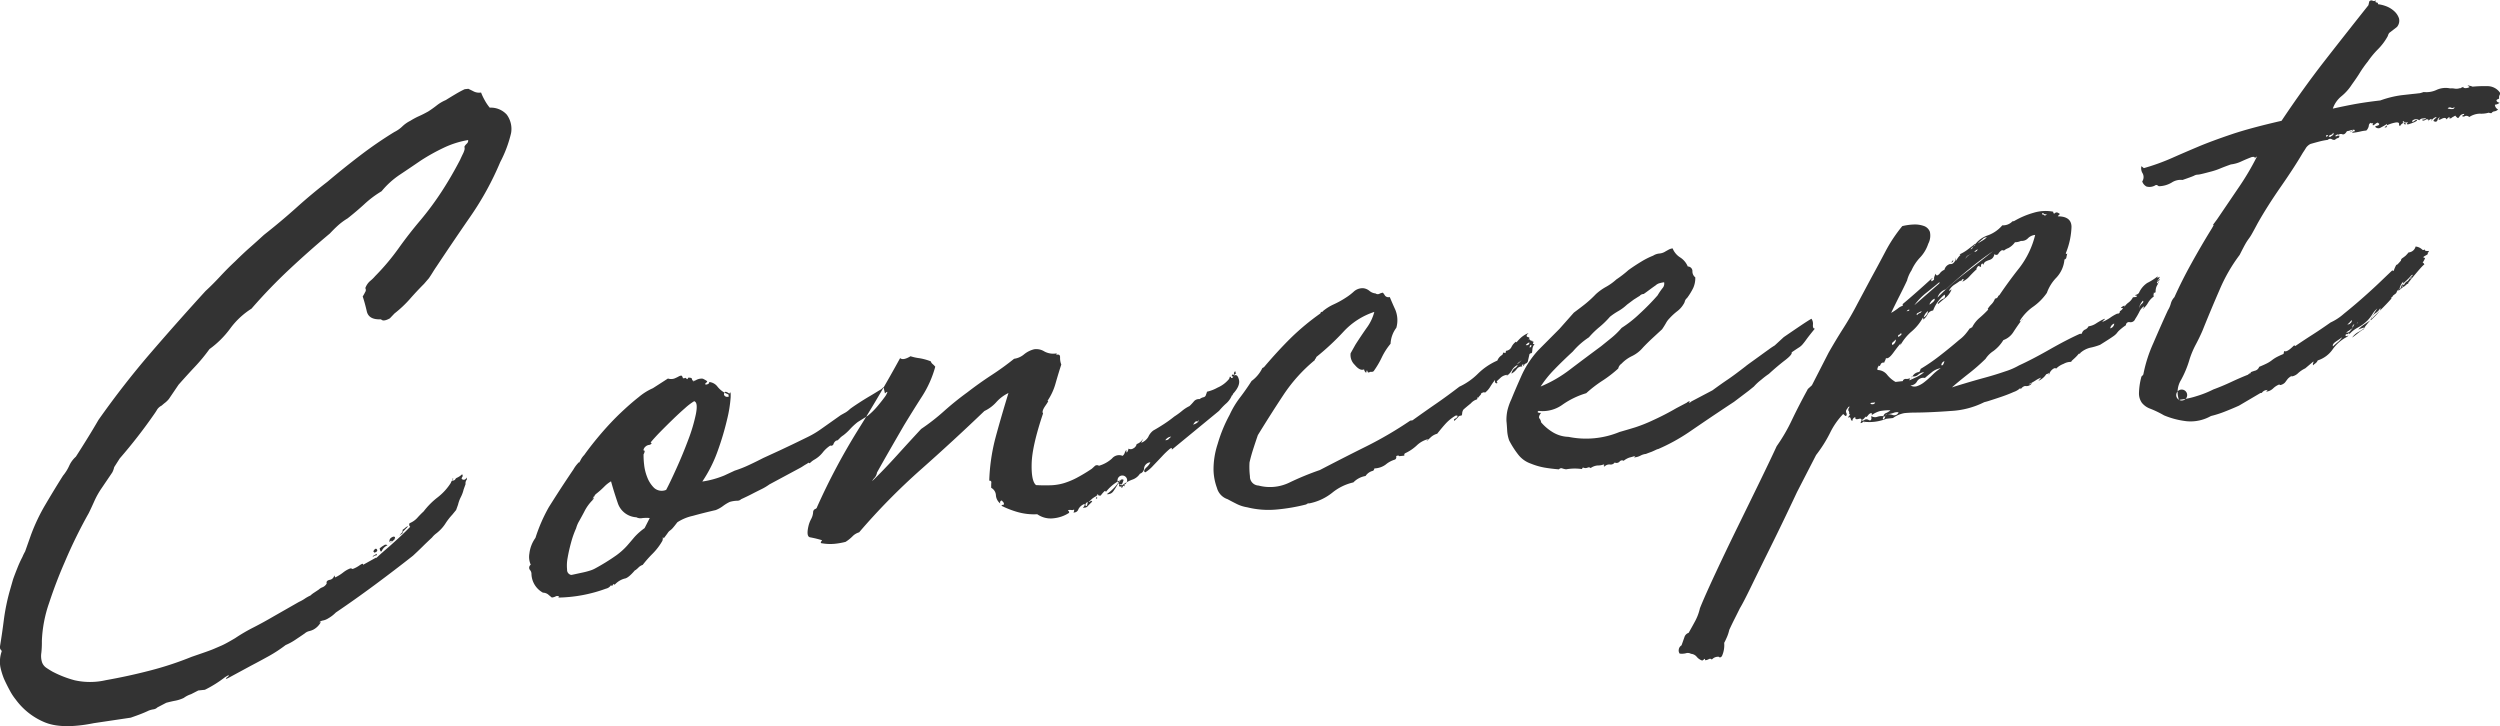 <svg xmlns="http://www.w3.org/2000/svg" width="549.844" height="159.72" viewBox="0 0 549.844 159.72">
  <defs>
    <style>
      .cls-1 {
        fill: #333;
        fill-rule: evenodd;
      }
    </style>
  </defs>
  <path id="head_concept.svg" class="cls-1" d="M350.129,3464.53c0.377,0.18.778,0.37,1.2,0.59a2.682,2.682,0,0,0,1.6.23,12.562,12.562,0,0,0,.794,1.68,9.808,9.808,0,0,0,1.116,1.65,4.723,4.723,0,0,1,3.733,1.52,5.285,5.285,0,0,1,.957,4.08,26.86,26.86,0,0,1-2.388,6.38,65.6,65.6,0,0,1-6.449,11.8q-3.738,5.4-7.546,11.13c-0.317.46-.6,0.9-0.845,1.3s-0.53.84-.844,1.3l-1.067,1.24c-1.085,1.09-2.12,2.19-3.107,3.32a25.2,25.2,0,0,1-3.391,3.19l-1.029,1.08q-1.442.8-1.931,0.21c-1.8.09-2.845-.49-3.133-1.75s-0.593-2.35-.9-3.28a8.2,8.2,0,0,0,.528-0.94,0.809,0.809,0,0,0,.044-0.89,3.731,3.731,0,0,1,1.063-1.57,8.376,8.376,0,0,0,1.109-1.08,49.916,49.916,0,0,0,5.153-6.12q2.3-3.225,4.872-6.25a65.64,65.64,0,0,0,4.529-6.12q2.16-3.3,4.11-7.05c0.2-.45.407-0.88,0.6-1.28a4.577,4.577,0,0,0,.367-0.92,1.136,1.136,0,0,0,.033-0.49,0.608,0.608,0,0,1-.006-0.32,3.465,3.465,0,0,1,.532-0.62,0.843,0.843,0,0,0,.25-0.75,20.3,20.3,0,0,0-5.412,1.72,43.332,43.332,0,0,0-5.029,2.81q-2.23,1.53-4.542,3.07a18.454,18.454,0,0,0-4.047,3.66,22.315,22.315,0,0,0-3.779,2.83q-1.788,1.635-3.7,3.14a13.81,13.81,0,0,0-2.169,1.61c-0.595.54-1.171,1.12-1.723,1.71q-4.454,3.72-8.833,7.81a116.431,116.431,0,0,0-8.415,8.73,17.1,17.1,0,0,0-4.68,4.37,20.528,20.528,0,0,1-4.558,4.52,37.638,37.638,0,0,1-3.138,3.81q-1.762,1.875-3.659,4.02l-2.122,3.13a5.13,5.13,0,0,1-.813.81c-0.253.19-.511,0.41-0.775,0.65a2.58,2.58,0,0,0-.973.83c-0.172.29-.334,0.55-0.49,0.78a113.592,113.592,0,0,1-7.768,10.02l-1.217,1.91a4.619,4.619,0,0,1-.424,1.17l-2.357,3.48a18.141,18.141,0,0,0-1.584,2.82c-0.429.96-.836,1.84-1.224,2.63a106.983,106.983,0,0,0-5.258,10.71q-1.938,4.41-3.47,9.07a28.661,28.661,0,0,0-1.591,8.38,20.873,20.873,0,0,1-.116,2.59,4.536,4.536,0,0,0,.156,2.07,2.446,2.446,0,0,0,.908,1.19c0.407,0.28.84,0.55,1.3,0.82a23.191,23.191,0,0,0,4.969,1.95,15.479,15.479,0,0,0,6.831-.02c3.269-.58,6.512-1.28,9.737-2.12a72.181,72.181,0,0,0,9.157-3.02c1.362-.47,2.384-0.82,3.064-1.06s1.282-.46,1.8-0.68,1.1-.47,1.74-0.75,1.623-.82,2.955-1.61a38.43,38.43,0,0,1,4.07-2.38q2.035-1.035,4.391-2.41l5.589-3.19a8.186,8.186,0,0,0,1.257-.7,7.781,7.781,0,0,1,1.258-.7,5.278,5.278,0,0,1,.854-0.66c0.3-.2.645-0.42,1.017-0.68a2.2,2.2,0,0,1,.817-0.49,1.918,1.918,0,0,0,.893-0.82c-0.118-.41.1-0.68,0.65-0.8a1.209,1.209,0,0,0,1.012-.99l0.208,0.46a9.711,9.711,0,0,0,1.736-1.08,5.928,5.928,0,0,1,1.536-.89,0.53,0.53,0,0,1,.383.04,0.245,0.245,0,0,0,.223.06,6.507,6.507,0,0,0,1.518-.82c0.558-.38.8-0.41,0.725-0.08l2.873-1.6c-0.159.24-.006,0.14,0.459-0.29s1.083-.98,1.865-1.65,1.634-1.44,2.56-2.29,1.8-1.7,2.617-2.54a0.62,0.62,0,0,1-.136-0.79,4.6,4.6,0,0,0,1.675-1.15,19.278,19.278,0,0,1,1.425-1.45,16.52,16.52,0,0,1,3.051-3.07,12.379,12.379,0,0,0,2.926-3.21,0.941,0.941,0,0,1,.156-0.34,1.064,1.064,0,0,0,.156-0.34c0.03,0.32.126,0.36,0.284,0.13a0.366,0.366,0,0,0,.36-0.2,0.755,0.755,0,0,1,.4-0.37,3.964,3.964,0,0,0,1.116-.76,0.487,0.487,0,0,1,.01.64c-0.158.23-.143,0.39,0.048,0.48a0.579,0.579,0,0,0,.88-0.42c0.139,0.3.147,0.49,0.031,0.56a1.253,1.253,0,0,0-.206.9l-0.424,1.18a7.219,7.219,0,0,1-.615,1.67,7.328,7.328,0,0,0-.617,1.68l-0.423,1.17-0.869,1.06a13.412,13.412,0,0,0-1.44,1.85,8.23,8.23,0,0,1-1.4,1.68,9.549,9.549,0,0,1-.775.65,4.89,4.89,0,0,0-.812.81c-0.664.62-1.363,1.28-2.1,2.01s-1.442,1.39-2.1,2q-4.016,3.165-8.353,6.38t-8.6,6.1a7.744,7.744,0,0,1-1.71,1.31,3.313,3.313,0,0,1-1.121.45,1.429,1.429,0,0,0-.8.4l0.16-.01,0.162-.02a4.031,4.031,0,0,1-1.624,1.63,4.3,4.3,0,0,1-.941.34,2.269,2.269,0,0,0-.98.51c-0.742.51-1.455,0.99-2.131,1.44a12.255,12.255,0,0,1-2.057,1.11,30.361,30.361,0,0,1-3.685,2.42q-1.982,1.1-3.935,2.12l-4.471,2.42c-0.719.4-1.065,0.55-1.041,0.44a0.709,0.709,0,0,1,.317-0.36,0.7,0.7,0,0,0,.315-0.36q0.037-.165-0.879.42a25.987,25.987,0,0,1-4.385,2.74l-1.448.15-1.6.82a5.651,5.651,0,0,0-1.6.82,7.855,7.855,0,0,1-1.863.61c-0.657.12-1.319,0.28-1.988,0.46l-1.957,1.02a1.465,1.465,0,0,1-.8.41,5.108,5.108,0,0,0-1.083.28q-0.882.42-1.741,0.75c-0.574.23-1.315,0.49-2.222,0.81l-8.12,1.21q-7.07,1.425-10.926-.24a15.01,15.01,0,0,1-6.251-4.95,12.036,12.036,0,0,1-1.283-1.95c-0.443-.81-0.874-1.67-1.294-2.59a15.615,15.615,0,0,1-.811-2.65,6.841,6.841,0,0,1,.3-3.41,0.574,0.574,0,0,0-.227-0.38,0.942,0.942,0,0,1-.155-0.7q0.444-2.625.848-5.81a45.811,45.811,0,0,1,1.282-6.33l0.761-2.66q0.423-1.17.965-2.52a23.707,23.707,0,0,1,1.087-2.37,9.169,9.169,0,0,1,.584-1.19l1.306-3.69a41.358,41.358,0,0,1,3.153-6.62c1.278-2.17,2.57-4.3,3.878-6.37a9.593,9.593,0,0,0,1.355-2.16,5.988,5.988,0,0,1,1.476-2.02q1.215-1.89,2.452-3.89,1.234-1.98,2.528-4.21,5.547-7.86,11.514-14.78t12.02-13.55c1.057-.97,2.139-2.06,3.248-3.25s2.19-2.28,3.25-3.26q1.822-1.8,3.291-3.09c0.979-.86,2-1.78,3.057-2.75q3.815-3,7.172-6.02t6.774-5.65q3.493-2.955,7.195-5.78t7.528-5.17a6.993,6.993,0,0,0,1.773-1.24,7.16,7.16,0,0,1,1.772-1.24,14.746,14.746,0,0,1,1.876-1.01c0.638-.28,1.319-0.63,2.038-1.03,0.61-.39,1.232-0.83,1.871-1.33a8.533,8.533,0,0,1,2-1.18c0.61-.39,1.307-0.81,2.095-1.28s1.467-.83,2.055-1.11Zm-20.248,102.29c0.1-.01.134,0.1,0.085,0.32a1.131,1.131,0,0,0-.88.42,0.572,0.572,0,0,1,.335-0.44A1.6,1.6,0,0,0,329.881,3566.82Zm-0.409-.27-0.247-.3c0.339-.57.6-0.71,0.8-0.41S330.031,3566.38,329.472,3566.55Zm2.874-1.61a2.378,2.378,0,0,0-1.191,1.1q-0.31.675-.531-0.42a4.589,4.589,0,0,1,.936-0.67A0.59,0.59,0,0,1,332.346,3564.94Zm1.662-1.79a0.745,0.745,0,0,1-.472.7,7.172,7.172,0,0,0,1.153-.93q-1.191,1.1-1.668,1.47c-0.318.25-.149,0.07,0.515-0.54a0.333,0.333,0,0,1-.341.12c-0.095-.05-0.222.05-0.376,0.28a0.855,0.855,0,0,1,.385-1.01Q333.759,3562.865,334.008,3563.15Zm1.8-1a5.874,5.874,0,0,1-1.115.77,1.342,1.342,0,0,0,.477-0.38,4.3,4.3,0,0,1,.515-0.54C335.655,3562.12,335.7,3562.16,335.8,3562.15Zm-0.123-.15a0.237,0.237,0,0,1-.006-0.32c0.079-.11.063-0.16-0.044-0.15a3.089,3.089,0,0,0,.659-0.48,1.144,1.144,0,0,1,.619-0.31Zm11.124-11.67a0.209,0.209,0,0,1-.2.18C346.682,3550.18,346.746,3550.12,346.805,3550.33Zm60.735-18.74c0.229-.56.322-0.28,0.276,0.85a28.457,28.457,0,0,1-.765,4.75,61.781,61.781,0,0,1-2.019,6.82,29.967,29.967,0,0,1-3.449,6.9,20.286,20.286,0,0,0,4.855-1.34l2.278-1.06a25.694,25.694,0,0,0,3.1-1.22q1.579-.735,3.178-1.56l3.678-1.69,2.639-1.25c1.171-.56,2.315-1.12,3.436-1.67a20.106,20.106,0,0,0,2.992-1.78l4.3-3.04,0.359-.2c0.239-.13.477-0.27,0.719-0.4a5.759,5.759,0,0,0,.954-0.75c0.5-.38,1.153-0.82,1.951-1.34s1.587-1.01,2.373-1.47,1.482-.89,2.094-1.27a2.959,2.959,0,0,0,.955-0.75l0.307,1.41c0.395-.36.57-0.44,0.52-0.22a3.929,3.929,0,0,1-.646,1.12c-0.381.52-.894,1.17-1.538,1.94a15.316,15.316,0,0,1-2.121,2.08l-2.194,1.37a14.234,14.234,0,0,0-1.686,1.55,10.783,10.783,0,0,1-1.487,1.37,4.192,4.192,0,0,0-.875.74c-0.343.36-.557,0.49-0.637,0.39a1.426,1.426,0,0,0-.651.8,0.522,0.522,0,0,1-.7.32,6.852,6.852,0,0,0-1.686,1.55,6.462,6.462,0,0,1-1.848,1.57,3.915,3.915,0,0,0-.756.56c-0.267.25-.427,0.27-0.482,0.06a2.978,2.978,0,0,1-.559.38c-0.241.14-.452,0.27-0.637,0.39a6.84,6.84,0,0,1-.637.39l-6.791,3.65a11.541,11.541,0,0,1-1.814,1.08c-0.707.35-1.387,0.69-2.038,1.03s-1.446.72-2.378,1.15a1.147,1.147,0,0,1-.861.33,6.448,6.448,0,0,0-1.628.26,8.949,8.949,0,0,0-1.456.88,6.788,6.788,0,0,1-1.616.91c-1.768.41-3.461,0.83-5.076,1.28a10.271,10.271,0,0,0-3.382,1.41c-0.446.59-.775,1-0.986,1.24a3.453,3.453,0,0,1-.595.55,1.913,1.913,0,0,0-.515.54c-0.158.23-.459,0.64-0.906,1.22-0.14-.3-0.2-0.38-0.184-0.22a2.557,2.557,0,0,1-.09.73,13.505,13.505,0,0,1-2.127,2.81,26.132,26.132,0,0,0-2.214,2.5,2.353,2.353,0,0,0-1.016.67c-0.465.43-.682,0.58-0.657,0.48q-1.5,1.77-2.305,1.86a4.589,4.589,0,0,0-2.195,1.37c-0.164-.2-0.3-0.19-0.4.04s-0.238.24-.4,0.04a1.731,1.731,0,0,1-1.116.77,31.844,31.844,0,0,1-10.484,1.96l0.2-.19a0.684,0.684,0,0,0-.767-0.07,2.362,2.362,0,0,1-.842.25c-0.353-.28-0.641-0.52-0.857-0.71a1.974,1.974,0,0,0-1.095-.36,4.843,4.843,0,0,1-2.529-4.07,1.332,1.332,0,0,0-.338-0.93,0.789,0.789,0,0,1,.181-1.14,4.241,4.241,0,0,1-.3-2.46,7.282,7.282,0,0,1,1.332-3.45,35.824,35.824,0,0,1,2.946-6.76q1.959-3.105,3.16-4.93c0.8-1.21,1.552-2.34,2.26-3.38a7.121,7.121,0,0,1,1.221-1.59c-0.05.23,0.062,0.08,0.336-.43a4.271,4.271,0,0,1,.806-1.14c1.074-1.51,2.323-3.09,3.748-4.76,1.421-1.65,2.834-3.15,4.235-4.48s2.736-2.5,4.009-3.5a12.771,12.771,0,0,1,3.112-1.95l3.308-2.13a2.229,2.229,0,0,0,1.41,0,8.624,8.624,0,0,0,.879-0.41,1.626,1.626,0,0,1,.6-0.23c0.161-.02.3,0.18,0.414,0.6l0.482-.06c0.025-.1.119-0.06,0.286,0.13s0.283,0.13.358-.2c0.535-.06.825,0.05,0.872,0.31a0.349,0.349,0,0,0,.39.36c-0.16.23-.138,0.25,0.06,0.07s0.285-.22.26-0.11a2.394,2.394,0,0,1,1.666-.42,6.115,6.115,0,0,1,.833.47c0.189,0.09.158,0.22-.094,0.41s-0.283.33-.093,0.42q0.8-.09.756-0.57a2.554,2.554,0,0,1,1.749.93,5.526,5.526,0,0,0,1.637,1.43,0.47,0.47,0,0,0-.113.5,0.732,0.732,0,0,0,.692.4l0.323-.03-0.048-.48-0.854-.39Q406.6,3530.885,407.54,3531.59Zm-20.451,27.18a4.563,4.563,0,0,1-4.082-3.09c-0.6-1.76-1.1-3.36-1.494-4.82a7.253,7.253,0,0,0-1.531,1.21,18.828,18.828,0,0,1-1.766,1.56l-0.2.19a0.7,0.7,0,0,0-.235.34,0.756,0.756,0,0,0-.235.35l-0.075.33,0.16-.02a9.7,9.7,0,0,0-2.047,2.8c-0.366.69-.724,1.34-1.075,1.97a6.28,6.28,0,0,0-.678,1.6,20.282,20.282,0,0,0-1.1,3.1q-0.477,1.74-.75,3.3a9.094,9.094,0,0,0-.136,2.67,1.118,1.118,0,0,0,.907,1.19q0.16-.015.9-0.18c0.5-.11,1.016-0.22,1.567-0.34a15.217,15.217,0,0,0,1.584-.41,5.948,5.948,0,0,0,1.122-.45,46.151,46.151,0,0,0,4.744-2.93,15.069,15.069,0,0,0,2.362-2.11c0.565-.65,1.1-1.27,1.6-1.87a13.808,13.808,0,0,1,2.262-2.01l1.131-2.22a8.352,8.352,0,0,0-1.652.02A1.9,1.9,0,0,1,387.089,3558.77Zm-9.073-4.95a0.7,0.7,0,0,0-.235.34l-0.037.17a0.211,0.211,0,0,1-.2.18,0.335,0.335,0,0,0,.085.31l0.038-.16A2.431,2.431,0,0,1,378.016,3553.82Zm21.773-20.58a13.16,13.16,0,0,0-1.988,1.51c-0.85.74-1.741,1.56-2.679,2.47s-1.849,1.81-2.734,2.71-1.618,1.71-2.195,2.41c0.105-.01.155,0.01,0.143,0.07s0.033,0.07.141,0.06a0.837,0.837,0,0,1-.637.39,1.445,1.445,0,0,0-.8.41,1.239,1.239,0,0,0-.392.69c0.029,0.11.069,0.15,0.124,0.15a0.147,0.147,0,0,1,.143.06,1.612,1.612,0,0,1-.25.75,17.88,17.88,0,0,0,.119,2.24,10.468,10.468,0,0,0,.693,2.82,6.54,6.54,0,0,0,1.511,2.33,2.5,2.5,0,0,0,2.647.43q0.819-1.53,2.238-4.67,1.417-3.12,2.611-6.32a36.779,36.779,0,0,0,1.7-5.73C400.512,3534.32,400.382,3533.4,399.789,3533.24Zm105.048,10.67c0.1-.44-0.076-0.48-0.526-0.11a19.388,19.388,0,0,0-1.6,1.55c-0.621.66-1.275,1.35-1.96,2.06a7.956,7.956,0,0,1-1.748,1.48c-0.38-.17-0.3-0.53.244-1.07a3.4,3.4,0,0,0,.887-1.14,1.49,1.49,0,0,0-1.388,1.28,1.282,1.282,0,0,1-.906,1.22,3.238,3.238,0,0,1-1.71,1.32,7.96,7.96,0,0,0-2.156,1.2,1.059,1.059,0,1,1,.24-0.03c0.267-.03.324,0.07,0.167,0.31-0.166-.2-0.271-0.19-0.32.03s-0.173.29-.361,0.2l0.074-.33c-0.266.25-.439,0.21-0.524-0.1s0.111-.39.6-0.23a4.1,4.1,0,0,0,.386-1.01,0.493,0.493,0,0,0-.743.17,10.384,10.384,0,0,0-.726,1.12,13.021,13.021,0,0,1-.846,1.3,1.47,1.47,0,0,1-1.379.55,10.449,10.449,0,0,0,2.89-3.05,9.519,9.519,0,0,0-3.1,2.59c-0.033-.31-0.188-0.32-0.463-0.02a6.234,6.234,0,0,0-.653.79c-0.429.05-.618-0.04-0.568-0.26l-0.16.02a0.706,0.706,0,0,0-.236.35,5.413,5.413,0,0,0-.918.58c-0.133.12-.4,0.37-0.793,0.73a0.556,0.556,0,0,0,.439-0.21c0.078-.11.2-0.07,0.366,0.12-0.267.25-.57,0.55-0.911,0.91a1.007,1.007,0,0,1-.961.42c-0.216.03-.229-0.02-0.044-0.15a0.67,0.67,0,0,0,.232-0.67,2.4,2.4,0,0,0-1.37,1.19,1.009,1.009,0,0,1-1.1.69,0.716,0.716,0,0,0,.15-0.66,0.631,0.631,0,0,1-.5.13,2.18,2.18,0,0,0-.786.01,0.178,0.178,0,0,0,.105.23,0.323,0.323,0,0,1,.067.39,7.554,7.554,0,0,1-3.406,1.18,5.1,5.1,0,0,1-3.562-.89,13.276,13.276,0,0,1-4.361-.49,20.235,20.235,0,0,1-3.53-1.38,0.569,0.569,0,0,1,.521-0.22,0.565,0.565,0,0,0-.048-0.48c-0.085-.09-0.207-0.24-0.371-0.44a0.386,0.386,0,0,0-.378.28,0.446,0.446,0,0,0,.067.4,2.509,2.509,0,0,1-1-1.82,1.959,1.959,0,0,0-1.036-1.66c-0.009-.42,0-0.8.022-1.13a0.357,0.357,0,0,0-.453-0.43,42.274,42.274,0,0,1,1.294-9.15q1.1-4.14,2.93-10.14a8.534,8.534,0,0,0-2.647,1.98,8.215,8.215,0,0,1-2.645,1.98q-6.821,6.54-13.985,12.88a141.392,141.392,0,0,0-13.567,13.8,3.341,3.341,0,0,0-1.456.88,8.486,8.486,0,0,1-1.531,1.22,15.936,15.936,0,0,1-2.369.42,10.572,10.572,0,0,1-3.026-.15,0.32,0.32,0,0,1,.094-0.41c0.142-.18.161-0.26,0.056-0.25a23.7,23.7,0,0,0-2.53-.61c-0.606-.09-0.734-0.91-0.384-2.45a6.293,6.293,0,0,1,.6-1.59,3.583,3.583,0,0,0,.435-1.58,0.756,0.756,0,0,1,.454-0.61,0.592,0.592,0,0,0,.414-0.45,141.338,141.338,0,0,1,9.039-17q4.922-7.86,9.222-15.74c0.434,0.39,1.2.25,2.291-.41a10.2,10.2,0,0,0,1.941.43,12.47,12.47,0,0,1,2.511.69,1.226,1.226,0,0,0,.412.6,5.144,5.144,0,0,1,.575.58,23.336,23.336,0,0,1-2.891,6.51c-1.3,2.02-2.612,4.13-3.942,6.31-0.864,1.49-1.855,3.2-2.975,5.15s-2.128,3.72-3.012,5.32a2.235,2.235,0,0,1-.485,1.1,2.874,2.874,0,0,0-.571.78q2.613-2.535,5.444-5.66t5.322-5.81a46.532,46.532,0,0,0,5.051-3.94,65.06,65.06,0,0,1,5.087-4.1q2.664-2.055,5.336-3.8a61.011,61.011,0,0,0,4.975-3.6,4.31,4.31,0,0,0,2.181-.97,5.692,5.692,0,0,1,2.217-1.12,3.325,3.325,0,0,1,2.245.47,4.1,4.1,0,0,0,2.727.43l-0.075.33c0.56-.17.833,0.01,0.816,0.55a3.986,3.986,0,0,0,.268,1.58c-0.332,1-.741,2.33-1.22,4a13.143,13.143,0,0,1-1.865,4.06c0.371-.25.247,0.05-0.367,0.93s-0.8,1.45-.555,1.75q-2.418,7.185-2.51,11.05c-0.064,2.58.257,4.16,0.967,4.72a33.727,33.727,0,0,0,3.446.03,11.554,11.554,0,0,0,2.693-.46,16.3,16.3,0,0,0,2.682-1.1,36.031,36.031,0,0,0,3.451-2.07c0.263-.24.5-0.46,0.693-0.64a0.764,0.764,0,0,1,.867-0.01,7.313,7.313,0,0,0,2.874-1.6,2.012,2.012,0,0,1,2.328-.58,1.417,1.417,0,0,0,.451-0.62,1.876,1.876,0,0,1,.293-0.59c0.189,0.09.222,0.16,0.105,0.23s-0.087.14,0.1,0.23a1.755,1.755,0,0,0,.348-0.84,0.98,0.98,0,0,0,1.028-.04,1.356,1.356,0,0,0,.768-0.96,2.524,2.524,0,0,0,1.116-.77,9.526,9.526,0,0,1,.831-0.9,4.3,4.3,0,0,0-.515.54,7.532,7.532,0,0,0-.429.85,3.1,3.1,0,0,0,1.55-1.29,3.533,3.533,0,0,1,1.1-1.41c0.719-.4,1.474-0.86,2.274-1.38a26.86,26.86,0,0,0,2.348-1.7,16.883,16.883,0,0,0,1.692-1.23,7.8,7.8,0,0,1,1.655-1.07,10.981,10.981,0,0,0,.929-0.99,1.451,1.451,0,0,1,1.3-.54,2.064,2.064,0,0,1,.879-0.42,0.694,0.694,0,0,0,.514-0.54,6.667,6.667,0,0,0,.231-0.67,8.658,8.658,0,0,0,2.322-.9,6.676,6.676,0,0,0,2.349-1.7,0.934,0.934,0,0,0,.31-0.68c0.214-.02.31,0.02,0.286,0.13s0.067,0.15.283,0.13c0.263-.24.289-0.36,0.075-0.33s-0.232-.14-0.048-0.48c0.164,0.2.264,0.21,0.3,0.05s0.081-.36.131-0.58c0.238-.13.336-0.09,0.286,0.13s-0.011.27,0.122,0.15a0.21,0.21,0,0,1-.2.18,0.37,0.37,0,0,0-.237.35q0.717-.405,1.044.93t-1.337,3.12c-0.108.01-.114,0.04-0.018,0.08s0.021,0.14-.217.27a4.675,4.675,0,0,1-1.359,1.84,15.679,15.679,0,0,0-1.446,1.52Zm-18.462,11.52a0.628,0.628,0,0,0-.5.46c-0.119.28-.015,0.4,0.308,0.36Zm2.08-.87c-0.371.25-.4,0.15-0.085-0.32Zm-0.01-.65-0.038.17-0.16.02c0.1-.01.138-0.04,0.1-0.1C488.3,3553.96,488.337,3553.93,488.445,3553.91Zm5.524-2.21-0.2.18A0.211,0.211,0,0,0,493.969,3551.7Zm9.462-9.89a0.961,0.961,0,0,0,.88-0.42l0.4-.36A1.713,1.713,0,0,0,503.431,3541.81Zm7.3-4.5q-0.113.495-.4,0.36c-0.191-.08-0.455.16-0.793,0.73C510.446,3538.09,510.842,3537.73,510.729,3537.31Zm50.49,4.27a5.524,5.524,0,0,0-2.514,1.4,9.73,9.73,0,0,1-2.59,1.73,0.457,0.457,0,0,0-.113.5l-1.126.12a0.319,0.319,0,0,0-.285-0.13c-0.321.04-.45,0.13-0.377,0.28a0.588,0.588,0,0,1-.292.6,5.706,5.706,0,0,0-2.057,1.11,4.377,4.377,0,0,1-2.464.83,0.961,0.961,0,0,1-.274.52,2.717,2.717,0,0,0-1.673,1.15,4.82,4.82,0,0,0-2.676,1.41,11.281,11.281,0,0,0-4.675,2.29,11.745,11.745,0,0,1-5,2.32,0.8,0.8,0,0,0-.681.23,40.765,40.765,0,0,1-6.612,1.13,19.27,19.27,0,0,1-6.394-.5,7.864,7.864,0,0,1-2.27-.72c-0.7-.35-1.384-0.7-2.034-1.06a3.584,3.584,0,0,1-2.34-2.48,12.3,12.3,0,0,1-.752-3.94,17.865,17.865,0,0,1,.91-5.73,31.779,31.779,0,0,1,2.63-6.4,19.829,19.829,0,0,1,2.272-3.79q1.34-1.755,2.558-3.66a7.611,7.611,0,0,0,2.369-2.84l0.358-.2q3-3.54,5.837-6.35a53.044,53.044,0,0,1,6.576-5.47,0.369,0.369,0,0,1,.317-0.35,0.275,0.275,0,0,0,.277-0.19,10.635,10.635,0,0,1,2.374-1.47,19.8,19.8,0,0,0,2.694-1.5,12.172,12.172,0,0,0,1.71-1.32,2.867,2.867,0,0,1,2.043-.71,2.541,2.541,0,0,1,1.361.58,2.437,2.437,0,0,0,1.36.57,0.79,0.79,0,0,0,.847.07,2.311,2.311,0,0,1,.761-0.24,5.347,5.347,0,0,1,.475.67,1,1,0,0,0,1.034.29c0.335,0.82.748,1.77,1.236,2.84a6.092,6.092,0,0,1,.208,3.92,6.337,6.337,0,0,0-1.269,3.51,14.32,14.32,0,0,0-1.943,3.03,19.377,19.377,0,0,1-1.782,3.01,0.653,0.653,0,0,1-.5.14,0.648,0.648,0,0,0-.5.14c-0.216.02-.332-0.05-0.346-0.21s-0.081-.23-0.185-0.22l-0.112.5a1.108,1.108,0,0,1-.457-0.76c-0.588.28-1.272-.04-2.053-0.98a3,3,0,0,1-.91-2.55l1.056-1.89q1.215-1.905,2.5-3.73a10.115,10.115,0,0,0,1.654-3.48,15.949,15.949,0,0,0-6.7,4.27,55.38,55.38,0,0,1-6.069,5.66,0.466,0.466,0,0,1-.154.34,0.4,0.4,0,0,0-.156.33,34.772,34.772,0,0,0-6.92,7.68c-1.912,2.89-3.784,5.84-5.612,8.82-0.31.9-.635,1.87-0.979,2.93s-0.629,2.08-.853,3.07a16.553,16.553,0,0,0,.091,3.04,1.964,1.964,0,0,0,1.889,2.05,9.786,9.786,0,0,0,6.82-.67,62.038,62.038,0,0,1,6.665-2.74q5.506-2.865,10.287-5.24a83.872,83.872,0,0,0,9.6-5.63l0.483-.06q2.626-1.89,5.137-3.62t5.175-3.78a14.453,14.453,0,0,0,4.1-2.87,14.132,14.132,0,0,1,4.263-2.88,2.421,2.421,0,0,1,1.067-1.24c0.155-.23.208-0.35,0.155-0.34s-0.015-.05.117-0.18l0.446,0.12,0.038-.17,0.075-.33a1.5,1.5,0,0,0,1.214-.86,3.2,3.2,0,0,1,.968-1.15l0.124,0.15a10.28,10.28,0,0,1,1.028-1.08,5.712,5.712,0,0,1,1.636-.98q-0.795.72-.126,0.9c0.446,0.11.426,0.3-.05,0.56q0.357-.195.464,0.03a0.5,0.5,0,0,0,.587.18l-0.2.18,0.32-.03a0.339,0.339,0,0,1-.012.4c-0.094.17,0.023,0.24,0.346,0.2a2.024,2.024,0,0,0-.486,1.1c-0.034.38-.062,0.63-0.087,0.74a0.212,0.212,0,0,1-.2.18,0.662,0.662,0,0,0-.358.2l-0.375,1.65a0.96,0.96,0,0,1-.5.46c-0.044-.05-0.142.04-0.3,0.27l-0.037.17c-0.406-.07-0.393-0.12.037-0.17-0.488-.16-0.619-0.04-0.4.37a1.262,1.262,0,0,0-1.221.53,3.682,3.682,0,0,1-1.17,1.02,1.885,1.885,0,0,1,.746-1.21,1.386,1.386,0,0,0,.631-0.72,2.8,2.8,0,0,0-1.288,1.19,3.662,3.662,0,0,1-1.327,1.35l0.4-.36a2.532,2.532,0,0,0-1.461.56c-0.332.31-.63,0.58-0.894,0.82-0.05.23-.043,0.31,0.026,0.24s0.073,0.02.023,0.24l-0.161.02c-0.3-.07-0.395-0.33-0.295-0.77a15.469,15.469,0,0,0-1.042,1.48,4.629,4.629,0,0,1-1.165,1.33,0.553,0.553,0,0,0-.465-0.03,0.849,0.849,0,0,1-.341.12,0.966,0.966,0,0,1-.273.51,3.351,3.351,0,0,0-.434.53l-0.124-.14-0.075.33-0.037.16a2.873,2.873,0,0,0-1.375.88c-0.837.68-1.386,1.14-1.649,1.39a1.8,1.8,0,0,0-.269.83,0.628,0.628,0,0,1-.191.5,0.667,0.667,0,0,0-.7.32q-0.418.45-.812,0.81c-0.167-.19-0.1-0.36.192-0.5a0.845,0.845,0,0,0,.515-0.54c0.024-.11-0.124-0.15-0.445-0.11a9.72,9.72,0,0,0-2.107,1.68c-0.555.6-1.2,1.37-1.936,2.3a3.438,3.438,0,0,0-1.338.71c-0.332.31-.63,0.58-0.894,0.83-0.082-.1-0.069-0.16.038-0.17A0.21,0.21,0,0,0,561.219,3541.58Zm19.586-16.47a4.806,4.806,0,0,0,.993-0.92,3.969,3.969,0,0,1-.576.47A1.457,1.457,0,0,0,580.8,3525.11Zm1.9-4.23a0.555,0.555,0,0,0,.564-0.07,0.419,0.419,0,0,0,.192-0.5A1.809,1.809,0,0,0,582.707,3520.88Zm0.816,0.55,0.162-.02c0.4-.36.377-0.52-0.05-0.47Zm57.647,1.07q0.206,0.465-1.5,1.77-1.71,1.32-3.5,2.96a18.583,18.583,0,0,0-1.709,1.31,11.283,11.283,0,0,0-1.588,1.47l-1.152.93-3.224,2.44-1.473.97-2.591,1.73c-2.1,1.41-4.077,2.76-5.935,4.03a41.521,41.521,0,0,1-6.628,3.63,2.566,2.566,0,0,0-.6.22c-0.293.14-.613,0.29-0.96,0.43q-0.683.24-1.2,0.45a3.146,3.146,0,0,0-1.183.37,3.57,3.57,0,0,1-1.343.39c-0.109.02-.031-0.1,0.235-0.34-0.564.17-1.009,0.3-1.343,0.38a4.236,4.236,0,0,0-1.257.71,0.674,0.674,0,0,0-.9.18,0.9,0.9,0,0,1-1.065.19,1.069,1.069,0,0,1-1.041.44,1.451,1.451,0,0,0-1.2.45c-0.191-.08-0.226-0.16-0.105-0.23s0.085-.14-0.1-0.23a3.069,3.069,0,0,1-1.226.22,3.025,3.025,0,0,0-1.622.58,0.571,0.571,0,0,0-.686-0.09,1.228,1.228,0,0,1-1.009-.05l-0.236.35a11.105,11.105,0,0,0-3.465.06,3.839,3.839,0,0,1-.889-0.22,0.633,0.633,0,0,0-.681.23c-1.132-.09-2.175-0.22-3.131-0.38a14.706,14.706,0,0,1-3.017-.87,6,6,0,0,1-2.837-2.03,19.787,19.787,0,0,1-1.965-3.08,7.891,7.891,0,0,1-.441-2.2c-0.04-.75-0.091-1.44-0.157-2.08a9.883,9.883,0,0,1,.22-2.35,12.635,12.635,0,0,1,.866-2.43q0.736-1.845,2.17-5.07a21.138,21.138,0,0,1,3.731-5.71l4.675-4.7,3.163-3.57c1.007-.75,1.828-1.37,2.467-1.88a24.658,24.658,0,0,0,2.379-2.19,11.741,11.741,0,0,1,2.25-1.61,11.972,11.972,0,0,0,2.25-1.62,24.045,24.045,0,0,0,2.665-2.06q1.31-.945,2.77-1.83a16.838,16.838,0,0,1,2.657-1.34,2.985,2.985,0,0,1,1.361-.47,2.9,2.9,0,0,0,1.362-.47c0.239-.13.478-0.27,0.719-0.4a2.365,2.365,0,0,1,.842-0.26,4.185,4.185,0,0,0,1.666,1.99,4.307,4.307,0,0,1,1.665,1.99,1.023,1.023,0,0,1,1.026,1.02,1.645,1.645,0,0,0,.628,1.37,5.3,5.3,0,0,1-.443,2.31,13.571,13.571,0,0,1-1.373,2.24,1.406,1.406,0,0,0-.472.69,1.981,1.981,0,0,1-.31.68,5.33,5.33,0,0,1-1.364,1.52,13.326,13.326,0,0,0-1.686,1.55,4.589,4.589,0,0,0-.789,1.05c-0.261.46-.55,0.92-0.863,1.38q-0.8.735-1.984,1.83c-0.794.73-1.534,1.46-2.218,2.18a7.283,7.283,0,0,1-2.387,1.87,7.892,7.892,0,0,0-2.348,1.7,1.688,1.688,0,0,0-.708,1.05,26.415,26.415,0,0,1-3.52,2.71,26.992,26.992,0,0,0-3.52,2.72,18.031,18.031,0,0,0-5.2,2.51,7.46,7.46,0,0,1-5.256,1.38c-0.241.13-.292,0.25-0.155,0.34a1.052,1.052,0,0,0,.686.08c-0.445.59-.567,1-0.361,1.25a1.546,1.546,0,0,1,.358.84,10.548,10.548,0,0,0,2.5,2.14,7.018,7.018,0,0,0,3.523,1.06,19.253,19.253,0,0,0,11.227-1.07c1.23-.35,2.376-0.69,3.447-1.02a32.725,32.725,0,0,0,3.882-1.55,56.631,56.631,0,0,0,5.154-2.66l2.317-1.22a1.067,1.067,0,0,1,.62-0.31c0.04,0.05.028,0.1-.038,0.16a0.364,0.364,0,0,0-.117.18,0.917,0.917,0,0,0,.538-0.3l4.633-2.44c1.38-1.01,2.5-1.8,3.365-2.38s2.181-1.55,3.959-2.93c0.132-.12.508-0.4,1.135-0.85s1.279-.92,1.97-1.42,1.345-.98,1.971-1.42a14.442,14.442,0,0,1,1.294-.87l1.984-1.83q2.231-1.53,3.805-2.59c1.047-.7,1.812-1.19,2.293-1.46a1.927,1.927,0,0,1,.325,1.34c-0.033.59,0.114,0.87,0.437,0.83-0.868,1.06-1.5,1.86-1.874,2.38a13.722,13.722,0,0,1-.886,1.14,3.539,3.539,0,0,1-.775.65C642.436,3521.64,641.912,3521.99,641.17,3522.5Zm-29.915-14.73c-0.373.25-.811,0.57-1.313,0.94s-0.942.7-1.314,0.95a1.159,1.159,0,0,0-.879.42c-0.242.14-.452,0.27-0.639,0.39s-0.4.26-.638,0.4l-1.511,1.13a10.042,10.042,0,0,1-1.891,1.41,14.641,14.641,0,0,0-1.851,1.25,19.685,19.685,0,0,1-2.32,2.27,19.212,19.212,0,0,0-2.318,2.26,16.641,16.641,0,0,0-3.535,3.12c-1.456,1.35-2.8,2.64-4.024,3.91a23.969,23.969,0,0,0-3.057,3.79,28.365,28.365,0,0,0,6.5-3.77q3.22-2.445,6.8-5.09l2.3-1.86a17.218,17.218,0,0,0,2.22-2.18,25.4,25.4,0,0,0,3.916-3.08,51.347,51.347,0,0,0,3.982-4.06,14.494,14.494,0,0,1,1.06-1.56,1.5,1.5,0,0,0,.381-1.33,6.128,6.128,0,0,0-.9.18A2.061,2.061,0,0,0,611.255,3507.77Zm110.926-1.41a0.493,0.493,0,0,1-.138.26,0.485,0.485,0,0,0-.136.25l0.037-.16-0.4.37-0.037.16,0.284,0.13a4.3,4.3,0,0,0-.39.69,3.15,3.15,0,0,0-.184,1.14,0.207,0.207,0,0,1-.2.18l-0.321.04c0.105-.01.148,0.04,0.123,0.15a0.825,0.825,0,0,0,.01.64,4.38,4.38,0,0,0-1.245,1.34,4.931,4.931,0,0,1-1.086,1.33c-0.108.01-.1-0.04,0.037-0.17a0.225,0.225,0,0,0,.075-0.33,3.238,3.238,0,0,0-.986,1.24,14.731,14.731,0,0,1-.9,1.55,1.076,1.076,0,0,1-1.177.69,0.673,0.673,0,0,0-.855.66,12.233,12.233,0,0,0-1.63,1.3c-0.211.24-.356,0.42-0.434,0.53a4.112,4.112,0,0,1-.774.65c-0.441.32-1.39,0.93-2.851,1.84a13.066,13.066,0,0,1-2.185.64,5.091,5.091,0,0,0-2.136,1.12,0.233,0.233,0,0,1-.2.19l-0.162.01a8.2,8.2,0,0,1-.83.9l-0.6.55a0.731,0.731,0,0,0-.236.34,3.246,3.246,0,0,0-1.665.43,4.6,4.6,0,0,0-1.655,1.06q-0.249-.285-0.823.18a2.228,2.228,0,0,0-.764,1.29c-0.008-.43-0.051-0.59-0.129-0.47a0.624,0.624,0,0,1-.44.21,3.986,3.986,0,0,1-1.747,1.48l0.632-.72a5.46,5.46,0,0,0-1.239.62,10.284,10.284,0,0,1-1.437.8c-0.025.11,0.2,0.04,0.681-.23a1.508,1.508,0,0,1-1.56.65,1.49,1.49,0,0,0-.954.75c0.025-.11.01-0.16-0.043-0.16s-0.069-.04-0.043-0.15a3.846,3.846,0,0,1-1.457.88c-0.813.36-1.675,0.7-2.582,1.01s-1.756.59-2.545,0.84a13.884,13.884,0,0,1-1.342.39,18.491,18.491,0,0,1-7.423,1.94c-2.927.22-5.436,0.33-7.53,0.35-1.05,0-1.922.05-2.618,0.12a6.184,6.184,0,0,0-2.52,1.08l-1.448.16a9.936,9.936,0,0,1-4.7.68c-0.133.12-.186,0.13-0.161,0.02l0.038-.17a3.365,3.365,0,0,0-.458.29,0.7,0.7,0,0,1-.421.13q0.582-1.185-.34-0.93-0.923.27-.772-0.39a0.91,0.91,0,0,0-.67.87,0.615,0.615,0,0,1-.35-0.52c-0.13-.36-0.272-0.43-0.428-0.2-0.192-.08-0.085-0.31.311-0.67a0.323,0.323,0,0,1-.228-0.38,0.634,0.634,0,0,0-.191-0.54,0.981,0.981,0,0,1,.349-0.85l-0.322.04-0.472.7a0.818,0.818,0,0,0,.011.64,0.558,0.558,0,0,1,.048.48c-0.05.22-.164,0.25-0.34,0.11a2.537,2.537,0,0,1-.39-0.36,16.17,16.17,0,0,0-2.909,4.18,29.7,29.7,0,0,1-3.061,4.85l-4.212,8.18q-0.624,1.35-2.412,5.09t-3.815,7.82q-2.022,4.08-3.8,7.74t-2.517,4.86c-0.388.79-.771,1.56-1.148,2.3s-0.771,1.56-1.187,2.46a9.173,9.173,0,0,1-.516,1.59c-0.219.5-.421,0.93-0.605,1.27a5.829,5.829,0,0,1-.513,2.95c-0.264.24-.436,0.32-0.52,0.22a0.461,0.461,0,0,0-.446-0.11,1.762,1.762,0,0,0-1.238.62,0.514,0.514,0,0,0-.686-0.09,2.308,2.308,0,0,1-.762.24l-0.085-.31a0.183,0.183,0,0,0-.181.1,0.166,0.166,0,0,1-.179.1l-0.2.18a2.616,2.616,0,0,1-1.224-.83,1.811,1.811,0,0,0-1.26-.66,1.426,1.426,0,0,0-1.15-.12,3.7,3.7,0,0,1-1.349.07,1.152,1.152,0,0,1-.2-0.86,1.262,1.262,0,0,1,.608-0.95c0.283-.79.5-1.4,0.654-1.85a1.417,1.417,0,0,1,.91-0.9c0.524-.92,1.013-1.8,1.467-2.65a11.149,11.149,0,0,0,1.021-2.77c0.721-1.8,1.847-4.33,3.376-7.61s3.168-6.7,4.921-10.28,3.414-6.97,4.983-10.2,2.771-5.75,3.6-7.55a38.318,38.318,0,0,0,3.348-5.76q1.5-3.135,3.373-6.56a1.031,1.031,0,0,1,.335-0.44c0.2-.18.428-0.39,0.694-0.64l3.667-7.16q1.563-2.745,3.271-5.43c1.137-1.78,2.174-3.59,3.111-5.41l3.006-5.63c1.069-1.95,2.11-3.88,3.126-5.82a32.761,32.761,0,0,1,3.693-5.55,12.67,12.67,0,0,1,2.433-.35,5.94,5.94,0,0,1,2.282.31,2.149,2.149,0,0,1,1.353,1.3,3.826,3.826,0,0,1-.36,2.62,8.03,8.03,0,0,1-1.782,3.01,10.093,10.093,0,0,0-1.906,2.86,7.406,7.406,0,0,0-.969,2.2c-0.416.9-.955,2.01-1.616,3.31s-1.292,2.59-1.889,3.83a13.477,13.477,0,0,0,1.475-.97,3.047,3.047,0,0,1,1.077-.6c0.049-.22.02-0.32-0.085-0.31,1.031-.86,2.1-1.78,3.217-2.77s2.194-1.95,3.255-2.93l0.482-.05a0.865,0.865,0,0,0-.52.22c-0.134.12-.118,0.28,0.048,0.47a2.118,2.118,0,0,1,.378-0.28,0.321,0.321,0,0,0,.094-0.41l0.037-.17a3.756,3.756,0,0,1,.348-0.84c0.089,0.53.378,0.52,0.867-.01a2.368,2.368,0,0,1,1.054-.84,1.711,1.711,0,0,1,1.228-1.26,0.8,0.8,0,0,0,.76-0.25,1.474,1.474,0,0,0,.5-1.18,1.727,1.727,0,0,1-.027.81c0.157-.23.313-0.46,0.473-0.7a3.872,3.872,0,0,1,.632-0.71c-0.216.02-.257-0.02-0.124-0.15a9.547,9.547,0,0,0,1.637-.98q0.753-.57,1.709-1.32l-0.037.17a5.67,5.67,0,0,1,2.807-2,7.586,7.586,0,0,0,3.166-2.2,2.863,2.863,0,0,0,2.242-.89l0.322-.03a18.378,18.378,0,0,1,4.34-1.85,8.963,8.963,0,0,1,4.29-.23,0.585,0.585,0,0,0,.208.46,0.833,0.833,0,0,1,.621-0.31,2.266,2.266,0,0,1,.629.34c-0.159.23-.23,0.32-0.216,0.26a0.47,0.47,0,0,0-.217.27c1.984,0,2.985.77,3,2.32a16.676,16.676,0,0,1-1.213,5.69c-0.074.33,0.019,0.37,0.285,0.13-0.05.22-.113,0.49-0.187,0.82a0.561,0.561,0,0,1-.435.53,6.627,6.627,0,0,1-1.764,3.98,9.224,9.224,0,0,0-2.1,3.36,12.208,12.208,0,0,1-3.051,3.07,10.589,10.589,0,0,0-2.89,3.06c-0.05.22,0.057,0.21,0.323-.04-0.605.82-1.188,1.66-1.751,2.53a4.3,4.3,0,0,1-2.206,1.77,8.417,8.417,0,0,1-2.195,2.41,5.813,5.813,0,0,0-1.724,1.72,43.373,43.373,0,0,1-3.91,3.4q-2.487,1.965-3.478,2.88,0.678-.24,2.786-0.87c1.4-.42,2.913-0.86,4.533-1.3s3.107-.91,4.469-1.38a15,15,0,0,0,2.96-1.29c1.865-.85,4.088-2,6.67-3.47s4.805-2.62,6.672-3.46l0.483-.06a1.269,1.269,0,0,1,.669-0.88,1.431,1.431,0,0,0,.793-0.73,3.964,3.964,0,0,0,1.722-.67,16.6,16.6,0,0,1,1.8-1c0.081,0.1.03,0.21-.155,0.34a0.709,0.709,0,0,0-.317.36,8.942,8.942,0,0,0,1.7-.91,9.5,9.5,0,0,1,1.537-.9l0.161-.01a0.436,0.436,0,0,0,.434-0.53,1.837,1.837,0,0,0,.694-0.64,0.249,0.249,0,0,0-.223-0.06,0.245,0.245,0,0,1-.223-0.06,1.919,1.919,0,0,1,.818-0.49l-0.075.33a3.538,3.538,0,0,1,.932-0.99,3.369,3.369,0,0,0,.967-1.15l0.8-.09c0.05-.22.047-0.32,0-0.32a0.2,0.2,0,0,0-.118.18c-0.168-.2-0.166-0.31-0.006-0.32a1.327,1.327,0,0,0,.638-0.4,5.113,5.113,0,0,1,1.836-2.21,12.364,12.364,0,0,0,2.293-1.46c-0.075.33-.047,0.44,0.085,0.32a0.779,0.779,0,0,1,.359-0.21,1.415,1.415,0,0,1-.292.6,1.474,1.474,0,0,0-.292.6A1.784,1.784,0,0,1,722.181,3506.36Zm-63.446,29.98c0.183-.35.113-0.5-0.208-0.46a1.412,1.412,0,0,0-.478.37,2,2,0,0,1-.316.36c-0.267.24-.359,0.2-0.284-0.13a1.654,1.654,0,0,1-.831.89c-0.025.11,0.043,0.16,0.2,0.14a0.737,0.737,0,0,0,.44-0.21,0.848,0.848,0,0,1,.847.07c0.323,0.18.526,0.1,0.6-.23,0.05-.21.062-0.27,0.037-0.16s-0.042-.05-0.049-0.48a1.466,1.466,0,0,0,1.294.18,3.018,3.018,0,0,1,1.368-.15,0.974,0.974,0,0,1,.631-0.71,3.122,3.122,0,0,0,.917-0.59,12.25,12.25,0,0,0-2.314.18A5.763,5.763,0,0,0,658.735,3536.34Zm-0.2-2.56a0.488,0.488,0,0,0,.446.12,0.548,0.548,0,0,0,.557-0.39c-0.216.03-.458,0.05-0.724,0.08S658.448,3533.69,658.531,3533.78Zm10.681-6.96a1.321,1.321,0,0,0,.31-0.68,41.212,41.212,0,0,0,4.183-2.87c1.457-1.13,2.9-2.3,4.332-3.53a7.969,7.969,0,0,0,1.29-1.19,13.965,13.965,0,0,0,1.006-1.32,0.392,0.392,0,0,0,.259-0.11,0.511,0.511,0,0,1,.26-0.11,6.676,6.676,0,0,1,1.657-2.11,22.676,22.676,0,0,0,1.9-1.82l-0.124-.14a5.977,5.977,0,0,1,.867-1.06,3.538,3.538,0,0,0,.746-1.21,0.748,0.748,0,0,0,.639-0.39,0.509,0.509,0,0,1,.317-0.36q2.12-3.135,4.428-6.04a19.4,19.4,0,0,0,3.444-7.21,2.507,2.507,0,0,0-1.58.73,1.856,1.856,0,0,1-1.541.58,3.183,3.183,0,0,1-1.324.3,4.122,4.122,0,0,1-1.47,1.29,3.044,3.044,0,0,0-1,.59c0.024-.11-0.123-0.15-0.444-0.11a2.155,2.155,0,0,0-.713.72,0.533,0.533,0,0,1-.885.1,1.771,1.771,0,0,1-.448.93,1.7,1.7,0,0,1-.719.4,4.492,4.492,0,0,0-.779.33,1.018,1.018,0,0,0-.473.7l-0.246-.3a0.58,0.58,0,0,0-.292.6c0.068,0.15-.044.19-0.341,0.11l0.038-.16a0.541,0.541,0,0,0-.558.38c-0.134.12-.159,0.24-0.075,0.33-0.663.61-1.2,1.16-1.624,1.63a4.813,4.813,0,0,1-1.512,1.13,0.517,0.517,0,0,1,.136-0.26,0.468,0.468,0,0,0,.137-0.25,0.281,0.281,0,0,0-.42.12,0.435,0.435,0,0,1-.3.28l0.038-.17q-0.757.57-1.395,0.96a3.53,3.53,0,0,0-1.148,1.25c0.082,0.1.2,0.06,0.342-.11s0.191-.16.142,0.06a4.4,4.4,0,0,1-1.242,1.66,19.137,19.137,0,0,0-1.647,1.39c0.025-.11-0.019-0.16-0.124-0.15a2.8,2.8,0,0,1,1.171-1.01,0.593,0.593,0,0,0,.367-0.92,8.288,8.288,0,0,0-2.519,3.49,1.518,1.518,0,0,0-1.215.86,3.212,3.212,0,0,1-.967,1.15c0.05-.22.047-0.33,0-0.32s-0.068-.05-0.043-0.16a10.761,10.761,0,0,1-2.507,3.09,11.018,11.018,0,0,0-2.5,3.09l0.112-.49c-0.422.47-.974,1.18-1.657,2.11s-1.214,1.32-1.592,1.14a2.368,2.368,0,0,1-.212.59,1.7,1.7,0,0,0-.174.42,0.646,0.646,0,0,0-.8.41c-0.131.33-.277,0.41-0.439,0.21a0.9,0.9,0,0,1-.174.42,0.816,0.816,0,0,0-.051.57,2.73,2.73,0,0,1,2.112,1.05,6.527,6.527,0,0,0,1.842,1.57l1.609-.18,0.037-.16a0.731,0.731,0,0,1,.7-0.32,1.5,1.5,0,0,0,.823-0.17l-0.112.49c0.585-.27,1.113-0.52,1.58-0.73a8.626,8.626,0,0,0,1.654-1.07,2.182,2.182,0,0,0-1.3.55,1.57,1.57,0,0,1-1.264.38A1.861,1.861,0,0,1,669.212,3526.82Zm-8,10.37c0.189,0.09.346-.04,0.477-0.37a1.808,1.808,0,0,1,.391-0.69l-0.163.02c-0.1.44-.21,0.58-0.332,0.44S661.335,3536.64,661.21,3537.19Zm3.48-1.51a2.049,2.049,0,0,0-1.128.13,6.07,6.07,0,0,1-1.323.3,3.085,3.085,0,0,1,1.211.19A1.01,1.01,0,0,0,664.69,3535.68Zm-1.342-14.81a1.33,1.33,0,0,0,.744-1.21c-0.266.25-.5,0.46-0.695,0.64A0.367,0.367,0,0,0,663.348,3520.87Zm1.34-1.76a4.381,4.381,0,0,1,.477-0.37,0.293,0.293,0,0,0,.031-0.49,0.731,0.731,0,0,1-.4.37A0.281,0.281,0,0,0,664.688,3519.11Zm2.313-6.04a1.391,1.391,0,0,0-.557.38C666.98,3513.39,667.165,3513.26,667,3513.07Zm3.483,15.06a1.624,1.624,0,0,0-1.74.75,1.664,1.664,0,0,1-1.456.89,1.73,1.73,0,0,0,1.454.16,5.343,5.343,0,0,0,1.617-.9,18.509,18.509,0,0,0,1.767-1.57,11.015,11.015,0,0,1,1.828-1.48,3.988,3.988,0,0,0-2.02.94C671.231,3527.48,670.748,3527.89,670.484,3528.13Zm-2.982,0a0.22,0.22,0,0,1-.2.19Zm0.075-.33,0.16-.01a0.743,0.743,0,0,0-.235.34Zm6.057-20.45,0.074-.33c-1.034.87-2.026,1.67-2.98,2.42a13.591,13.591,0,0,0-2.573,2.69Zm-4.877,6.97a1.136,1.136,0,0,1,.575-0.46,0.6,0.6,0,0,0,.417-0.45c-0.242.13-.509,0.27-0.8,0.41S668.591,3514.13,668.757,3514.32Zm1.458,0.49a1.735,1.735,0,0,0,.944-1.4A2.576,2.576,0,0,0,670.215,3514.81Zm1.281-2.88c-0.025.11,0.186-.02,0.639-0.39s0.592-.66.429-0.85A2.129,2.129,0,0,0,671.5,3511.93Zm3.57-3.29a2.734,2.734,0,0,0-1.821,1.81,57.953,57.953,0,0,1,5.895-5.23q3.039-2.355,6.3-4.96-2.592,1.74-5.291,3.96Q677.446,3506.455,675.066,3508.64Zm-0.962,16.68c0.188,0.09.339-.01,0.458-0.29a4.417,4.417,0,0,0,.212-0.59A0.934,0.934,0,0,0,674.1,3525.32Zm2.585-23.13a0.432,0.432,0,0,1-.434.53Zm2.736-.3a2.051,2.051,0,0,1,.812-0.82,5.1,5.1,0,0,0,.935-0.66,4.324,4.324,0,0,1-1.016.67A1.248,1.248,0,0,0,679.425,3501.89Zm2.122-3.13a2.121,2.121,0,0,1-.514.54,2.042,2.042,0,0,0-.515.54,0.655,0.655,0,0,0,.5-0.46c0.115-.28.267-0.38,0.458-0.29Zm-0.213,1.63a0.755,0.755,0,0,0,.756-0.56A2.36,2.36,0,0,0,681.334,3500.39Zm0.732-1.85c0.478-.27.872-0.5,1.177-0.69a6.163,6.163,0,0,0,.857-0.66,1.166,1.166,0,0,0-.96.43C682.688,3497.99,682.33,3498.3,682.066,3498.54Zm9.877,16.61a0.375,0.375,0,0,1-.235.35Zm4.283-22.99a0.562,0.562,0,0,1,.5.18c0.123,0.15.328,0.05,0.619-.3a0.613,0.613,0,0,1-.767-0.08C696.417,3491.76,696.3,3491.83,696.226,3492.16Zm15.018,25.06a1.132,1.132,0,0,0,.868-1.06A1.361,1.361,0,0,0,711.244,3517.22Zm7.188-6.1a3.294,3.294,0,0,0-.892,1.87,2.028,2.028,0,0,1,.663-1.2C718.519,3511.54,718.6,3511.32,718.432,3511.12Zm3.362-3.75a0.172,0.172,0,0,1,.118-0.17c0.054-.01.05-0.12,0-0.33Zm51.668,2.53a0.812,0.812,0,0,1-.353.52c-0.186.13-.173,0.18,0.043,0.16q-1.068,1.245-3.187,3.32a24.209,24.209,0,0,0-2.829,3.13,6.44,6.44,0,0,0-1.362.47,6.145,6.145,0,0,1,1.272-1.1c0.557-.39,1.023-0.7,1.394-0.96a4.339,4.339,0,0,1,.566-1.11q0.489-.78.961-1.47a4.42,4.42,0,0,0-1.068,1.24,8.524,8.524,0,0,1-1.1,1.41,9.558,9.558,0,0,1-2.249,1.61,6.649,6.649,0,0,0-2.163,1.93,8.854,8.854,0,0,0-3.217,2.77,6.369,6.369,0,0,1-3.3,2.45,1.587,1.587,0,0,1-.454.61,4.316,4.316,0,0,0-.576.47,0.737,0.737,0,0,1,.051-0.57c0.091-.17.081-0.25-0.024-0.24l-1.748,1.48a6.181,6.181,0,0,0-1.574,1.06,2.611,2.611,0,0,1-1.5.73l0.2-.19a3.447,3.447,0,0,0-.937.67c-0.146.18-.258,0.33-0.336,0.44s-0.191.26-.335,0.44a2.069,2.069,0,0,1-.9.5c-0.216.02-.309-0.02-0.284-0.13a4.132,4.132,0,0,0-1.376.87,2.605,2.605,0,0,1-1.5.73,0.419,0.419,0,0,1,.4-0.36,1.461,1.461,0,0,0-1.4.63l-0.322.04-4.708,2.77c-0.934.42-1.975,0.86-3.12,1.31a23.006,23.006,0,0,1-3.046.97,9.1,9.1,0,0,1-5.281,1.15,18.067,18.067,0,0,1-5.04-1.3,22.2,22.2,0,0,0-2.966-1.44,4.186,4.186,0,0,1-1.9-1.32,3.546,3.546,0,0,1-.639-2.03,14.976,14.976,0,0,1,.486-3.51,0.613,0.613,0,0,1,.254-0.43,0.588,0.588,0,0,0,.253-0.43,30.732,30.732,0,0,1,2.143-6.67q1.665-3.885,3.221-7.27a5.434,5.434,0,0,0,.658-1.52,3.172,3.172,0,0,1,.783-1.37q1.59-3.555,3.723-7.41t4.364-7.48a9.264,9.264,0,0,0,.528-0.94c0.012-.05-0.036-0.08-0.143-0.07l0.906-1.22q1.885-2.775,4.6-6.78a57.945,57.945,0,0,0,4.19-7.06q-0.757.57-.539,0.3c0.143-.17-0.051-0.23-0.587-0.17-0.8.3-1.583,0.63-2.341,0.98a7.278,7.278,0,0,1-2.267.65c-0.908.32-1.709,0.62-2.4,0.91a15,15,0,0,1-2.2.72q-2.007.54-2.489,0.6c-0.322.03-.511,0.05-0.563,0.06a2.508,2.508,0,0,0-.52.22c-0.3.14-1.122,0.44-2.483,0.91a3.6,3.6,0,0,0-2.409.59,5.789,5.789,0,0,1-2.767.79,1.227,1.227,0,0,1-.346-0.21,0.523,0.523,0,0,0-.383-0.04,2.482,2.482,0,0,1-2.03.31,1.986,1.986,0,0,1-.927-1.11,1.715,1.715,0,0,0,.092-1.78,2.063,2.063,0,0,1-.269-1.58l0.531,0.43a47.317,47.317,0,0,0,6.147-2.21c1.747-.78,3.661-1.6,5.742-2.48s4.536-1.78,7.369-2.74,6.506-1.94,11.031-2.98q4.752-7.11,9.407-13.1,4.653-5.97,9.7-12.32l0.188-.83a0.59,0.59,0,0,1,.742-0.16,0.605,0.605,0,0,0,.743-0.16c-0.182.34-.147,0.52,0.111,0.55a0.281,0.281,0,0,1,.308.37,7.721,7.721,0,0,1,1.78.44,5.5,5.5,0,0,1,1.793,1.09,3.714,3.714,0,0,1,1.054,1.58,2.134,2.134,0,0,1-.431,1.89l-1.709,1.32a1.978,1.978,0,0,0-.312.68,12.688,12.688,0,0,1-2.147,2.89,19.321,19.321,0,0,0-2.269,2.74,24.558,24.558,0,0,0-1.731,2.44q-0.63,1.035-1.77,2.61a10.853,10.853,0,0,1-2.314,2.59,5.988,5.988,0,0,0-1.867,2.7q2.809-.63,5.261-1.07c1.633-.28,3.361-0.52,5.186-0.73a22.4,22.4,0,0,1,4.657-1.15q1.929-.21,2.413-0.27c0.535-.05.884-0.09,1.045-0.11s0.267-.03.322-0.04,0.133-.01.241-0.02a5.8,5.8,0,0,0,.843-0.26,5.342,5.342,0,0,0,2.853-.47,4.8,4.8,0,0,1,2.976-.33,3.864,3.864,0,0,1,1.009.05,2.288,2.288,0,0,0,1.207-.13c-0.135.12-.081,0.12,0.16-0.02a1.785,1.785,0,0,1,.681-0.23l-0.2.18a1.7,1.7,0,0,0,1.446-.16,3.042,3.042,0,0,1-.469-0.35,4.293,4.293,0,0,1,1.113.28,26.817,26.817,0,0,1,3.162-.11,3.348,3.348,0,0,1,2.824,1.38,0.608,0.608,0,0,1-.049.57,1.129,1.129,0,0,0-.089.74,0.76,0.76,0,0,1-.359.2,0.355,0.355,0,0,0-.237.34,2.753,2.753,0,0,0,.186.22,1.084,1.084,0,0,0,.507.19,1.764,1.764,0,0,1-1.04.44,1.228,1.228,0,0,0,.7,1.05,1.468,1.468,0,0,1-.8.41,0.826,0.826,0,0,0-.638.39,1.126,1.126,0,0,1-.605-0.1,6.065,6.065,0,0,1-2.013.22,4.407,4.407,0,0,0-2.284.74,0.916,0.916,0,0,0-.891-0.23,0.645,0.645,0,0,1-.644.07c0.05-.22.122-0.3,0.217-0.26s0.168-.05.219-0.27a1.27,1.27,0,0,0-.862.34c-0.145.18-.257,0.32-0.335,0.44a0.211,0.211,0,0,1-.26.11,2.088,2.088,0,0,1-.513-0.51l-0.719.4-0.2.18-0.16.02c-0.217.03-.292,0.01-0.223-0.05s0.056-.14-0.024-0.24a1.6,1.6,0,0,0-.6.54c-0.116-.41-0.5-0.45-1.15-0.11s-0.757.22-.308-0.37a0.788,0.788,0,0,0-.533.62c-0.144.4-.444,0.45-0.9,0.18a1.321,1.321,0,0,1,.533-0.62c0.04,0.05.085-.03,0.136-0.25a1.6,1.6,0,0,0-.519.21,1.669,1.669,0,0,0-.633.72l0.113-.5a0.855,0.855,0,0,0-.794.73l0.112-.49a0.479,0.479,0,0,0-.606-0.1,1.178,1.178,0,0,1-.681.24c-0.167-.2-0.148-0.28.056-0.25a0.888,0.888,0,0,0,.7-0.32c-0.216.03-.483,0.06-0.805,0.09a0.962,0.962,0,0,0-.719.4,1.178,1.178,0,0,0-1.608.18q0.083,0.315.562-.06c0.317-.25.506-0.27,0.565-0.07a2.557,2.557,0,0,1-.719.41c-0.348.14-.663,0.26-0.941,0.34a0.86,0.86,0,0,1-.564.06c-0.1-.04-0.013-0.18.254-0.43l-0.644.07,0.038-.16a0.209,0.209,0,0,0-.2.18l0.038-.17a0.162,0.162,0,0,1-.2-0.13c-0.031-.11-0.123-0.04-0.279.19,0.106-.01.155,0.01,0.143,0.06s0.032,0.08.142,0.07a1.534,1.534,0,0,0-.775.65c-0.038.16-.127,0.09-0.266-0.22,0.1-.43-0.178-0.59-0.833-0.47a7.811,7.811,0,0,0-1.865.61l0.075-.33a11.318,11.318,0,0,1-1.357.79,0.939,0.939,0,0,1-1.293-.18,2.027,2.027,0,0,1,.521-0.22,0.618,0.618,0,0,0,.359-0.2c0.05-.22.019-0.32-0.086-0.31s-0.148-.04-0.123-0.15a0.941,0.941,0,0,0-.521.22,2.922,2.922,0,0,1-.557.38c-0.108.02-.137-0.09-0.087-0.31a0.209,0.209,0,0,1,.2-0.18q-0.807.09-.605-0.09a0.725,0.725,0,0,0-.473.69,1.981,1.981,0,0,1-.546,1.03,8.85,8.85,0,0,0-1.386.23,12.906,12.906,0,0,1-1.709.27c0.05-.22.15-0.31,0.3-0.28s0.248-.05.3-0.27c-0.108.01-.156-0.01-0.143-0.07s-0.036-.07-0.142-0.06l-0.161.02a2.744,2.744,0,0,0-.663.15,2.8,2.8,0,0,1-.662.15c-0.342.58-.678,0.8-1.016,0.68a0.821,0.821,0,0,0-.9.18l0.038-.17a0.961,0.961,0,0,0-.719.4,0.571,0.571,0,0,0,.681-0.23c0.056,0.21.123,0.25,0.2,0.14s0.092-.07.042,0.15a0.392,0.392,0,0,1-.315.36,1.354,1.354,0,0,0-.639.39,0.976,0.976,0,0,1-.749-0.16,0.719,0.719,0,0,0-.823.17,14.854,14.854,0,0,0-1.887.37c-0.724.19-1.366,0.37-1.925,0.53a2.572,2.572,0,0,0-.973.83c-0.172.29-.414,0.67-0.727,1.13q-1.8,3.09-4.83,7.45t-5.139,8.12c-0.548,1.03-.951,1.77-1.212,2.23a9.6,9.6,0,0,1-.726,1.12,10.792,10.792,0,0,0-.726,1.13c-0.261.46-.678,1.26-1.248,2.39a36.2,36.2,0,0,0-4.4,7.64q-1.956,4.485-3.774,9.02-0.662,1.53-1.478,3.06a19.585,19.585,0,0,0-1.356,3.21,22.363,22.363,0,0,1-1.915,4.63,5.047,5.047,0,0,0-.43,4.31,1.205,1.205,0,1,1,.142.07c-0.1-.05.071-0.09,0.5-0.14a18.857,18.857,0,0,0,3.311-.76,22.418,22.418,0,0,0,3.621-1.45c1.254-.46,2.555-1,3.9-1.63s2.592-1.17,3.74-1.62a0.636,0.636,0,0,1,.459-0.29c0.04,0.05.086-.04,0.138-0.26a8.692,8.692,0,0,1,1.021-.35,1.328,1.328,0,0,0,.813-0.82c0.692-.28,1.243-0.53,1.659-0.74a6.677,6.677,0,0,0,1.095-.68,7.633,7.633,0,0,1,1.017-.68,16.57,16.57,0,0,1,1.58-.73l0.15-.66c0.353,0.28,1.07-.12,2.154-1.21a0.345,0.345,0,0,1,.285.13c1.116-.76,2.376-1.6,3.785-2.5s2.735-1.81,3.984-2.69a11.862,11.862,0,0,0,2.95-1.94q2.1-1.68,4.369-3.69t4.067-3.75c1.2-1.15,1.934-1.85,2.2-2.09a0.312,0.312,0,0,0,.285.13,8.467,8.467,0,0,1,.5-1.18,0.382,0.382,0,0,1,.2-0.19,0.267,0.267,0,0,0,.179-0.1c0.066-.06.31-0.32,0.731-0.8a0.588,0.588,0,0,1,.274-0.51,8.874,8.874,0,0,0,.756-0.57,9.1,9.1,0,0,0,.634-0.71,1.714,1.714,0,0,0,1.549-1.3,2.437,2.437,0,0,1,1.36.58,0.428,0.428,0,0,0,.7,0,0.266,0.266,0,0,0,.229.38,2.593,2.593,0,0,0,.624.01,0.465,0.465,0,0,1-.155.34,0.17,0.17,0,0,0-.118.17q0.283,0.135-.514.54c-0.533.28-.546,0.44-0.033,0.49a3.608,3.608,0,0,1-.546,1.02,0.6,0.6,0,0,1,.369.44c-0.216.03-1.412,1.39-3.6,4.1l0.161-.02a0.684,0.684,0,0,1-.36.2c-0.529.49-.779,0.68-0.755,0.57l-1.153.93,0.074-.33a1.394,1.394,0,0,0-.453.61,0.736,0.736,0,0,1-.415.45,0.939,0.939,0,0,0-.273.51l0.037-.16C773.611,3509.94,773.569,3509.89,773.462,3509.9Zm-14.7-34.74a0.227,0.227,0,0,1,.2-0.19,0.212,0.212,0,0,0,.2-0.18C758.778,3474.62,758.645,3474.74,758.762,3475.16Zm0.519-.22c0.164,0.2.313,0.23,0.447,0.11a0.663,0.663,0,0,1,.357-0.2,0.42,0.42,0,0,1,.22-0.27c0.116-.06.094-0.19-0.07-0.39a0.6,0.6,0,0,1-.414.45A1.546,1.546,0,0,0,759.281,3474.94Zm0.954,46.23c0.4-.37.753-0.67,1.073-0.93a4.46,4.46,0,0,0,.949-1.07q-0.559.39-1.394,0.96C760.306,3520.52,760.094,3520.86,760.235,3521.17Zm2.741-2.4c0.056,0.21.238,0.22,0.543,0.03s0.376-.39.213-0.59a0.467,0.467,0,0,1-.459.29C763.126,3518.46,763.025,3518.55,762.976,3518.77Zm0.15-.66a0.776,0.776,0,0,0,.841-0.25,4,4,0,0,1,.633-0.71,1.735,1.735,0,0,1,.348-0.84,0.554,0.554,0,0,0-.433.52l0.085,0.32a5.755,5.755,0,0,0-.737.48A6.2,6.2,0,0,1,763.126,3518.11Zm0.251-1.79a0.644,0.644,0,0,0,.681-0.24,0.709,0.709,0,0,0,.311-0.68,4.38,4.38,0,0,0-.515.54A1.472,1.472,0,0,1,763.377,3516.32Zm0.808-42.24c-0.192-.09-0.179-0.14.037-0.17Zm0.037-.17,0.4-.36A0.42,0.42,0,0,1,764.222,3473.91Zm0.213,45.35a3.976,3.976,0,0,1,1.289-1.19,9.506,9.506,0,0,0,1.375-.88l-0.037.17a9.518,9.518,0,0,0-1.394.96C765.217,3518.69,764.807,3519,764.435,3519.26Zm1.034-3.17c0.08,0.1.161-.02,0.236-0.35A0.734,0.734,0,0,1,765.469,3516.09Zm1.829,0.92-0.2.18,0.037-.16Zm1.3-1.59a2.118,2.118,0,0,1,.981-1.55,2.979,2.979,0,0,0,1.03-1.08c0.163,0.2-.064.62-0.683,1.28S768.864,3515.18,768.6,3515.42Zm3.543-42.54a0.788,0.788,0,0,1-.582.15c0.065-.06.23-0.22,0.5-0.46C772.007,3472.79,772.034,3472.89,772.143,3472.88Zm5.164,33.22c-0.108.01,0.037-.17,0.434-0.53l0.037-.17-0.359.2a9.139,9.139,0,0,1-.929.99c-0.332.31-.63,0.58-0.894,0.82l0.113-.49a3.016,3.016,0,0,0-.858,1.7l0.4-.36-0.16.01,0.309-.67a0.47,0.47,0,0,1,.447.11,1.508,1.508,0,0,1,.829-0.9l0.67-.88Zm-1.663,1.79c-0.191-.08-0.276-0.05-0.259.11s-0.032.24-.136,0.26Zm0.274-35.75c-0.107.02-.147-0.03-0.122-0.14l0.16-.02,0.16-.02c0.139,0.31.136,0.44-.012,0.41A0.191,0.191,0,0,1,775.918,3472.14Zm1.314,34.29a0.211,0.211,0,0,1-.2.18A0.211,0.211,0,0,0,777.232,3506.43Zm0,0a1.443,1.443,0,0,0,.434-0.53l-0.4.36Zm9.707-37.91a0.579,0.579,0,0,1-.742.16,0.6,0.6,0,0,0-.743.17,2.645,2.645,0,0,0,.91.14C786.778,3469,786.97,3468.84,786.939,3468.52Z" transform="translate(-247.125 -3445)"/>
</svg>
